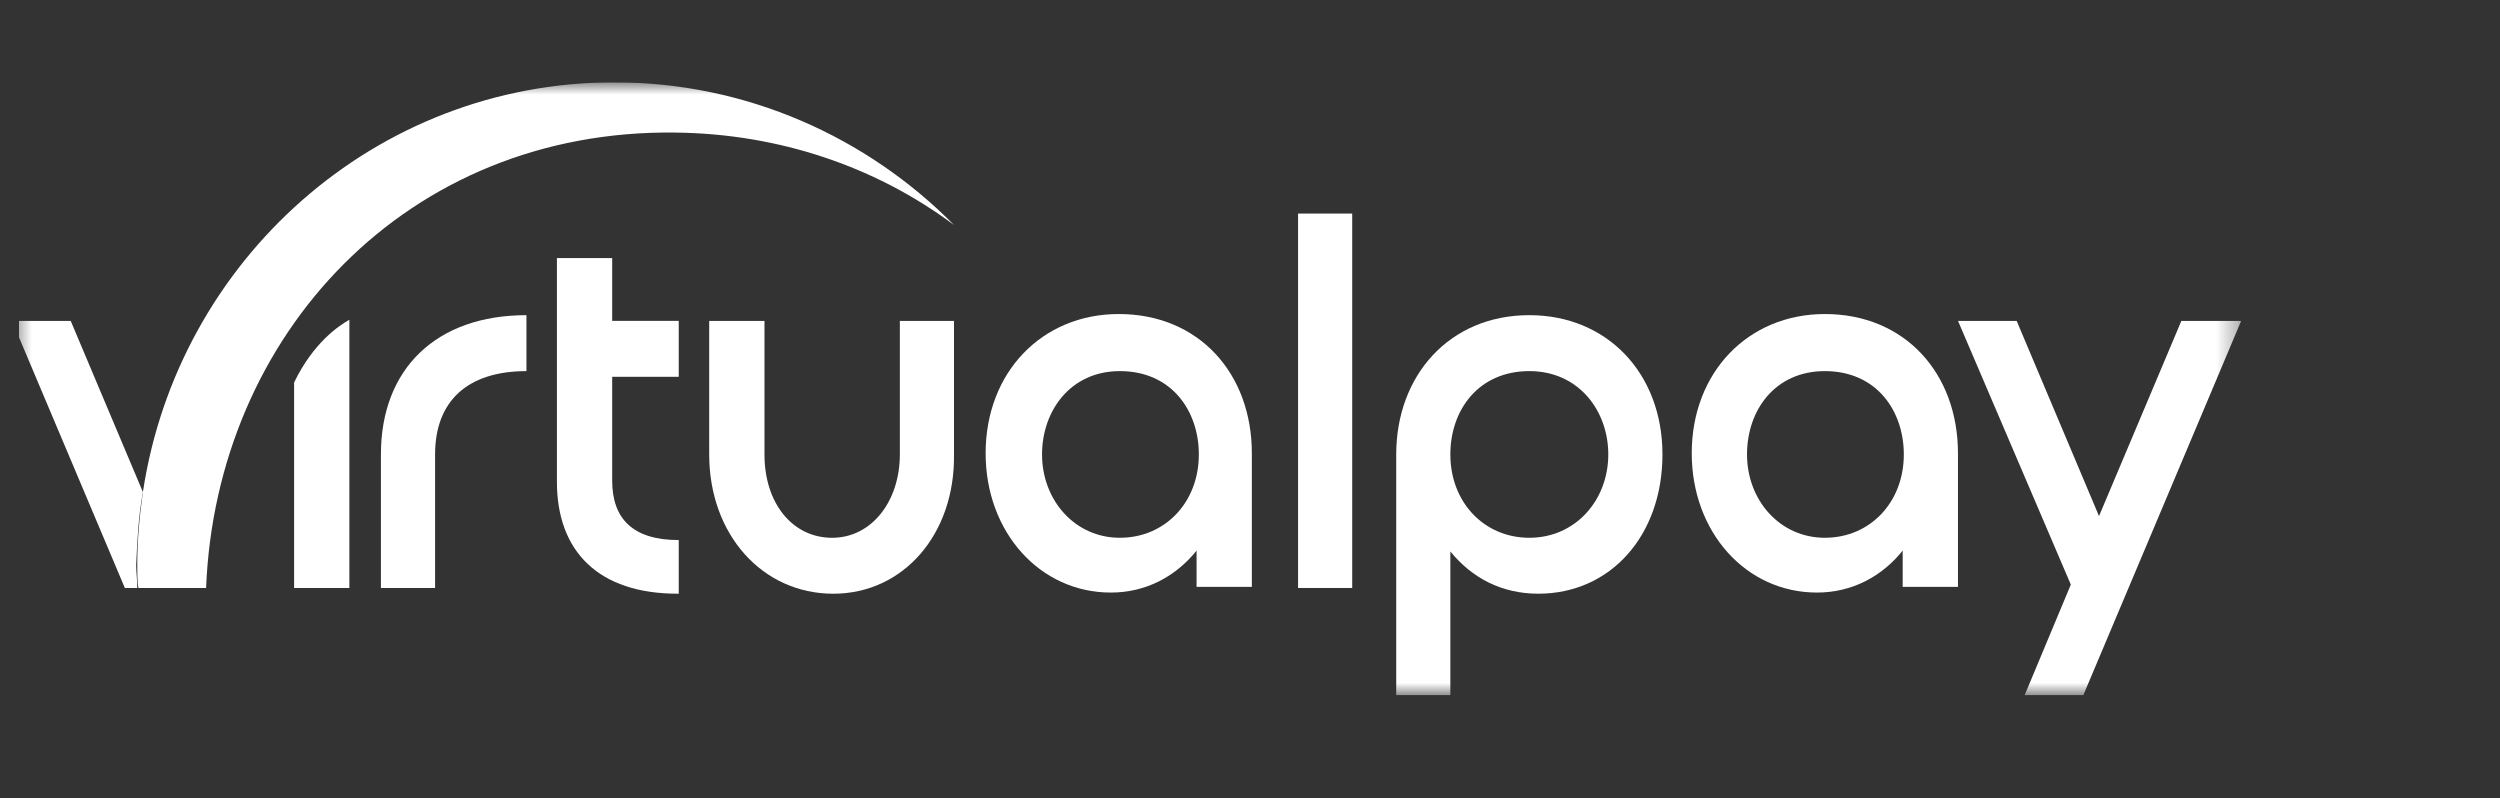 <svg fill="none" height="38" viewBox="0 0 119 38" width="119" xmlns="http://www.w3.org/2000/svg" xmlns:xlink="http://www.w3.org/1999/xlink"><rect x="0" y="0" width="119" height="38" fill="#333333" stroke="none"/><clipPath id="a"><path d="m.905 0h117.167v38h-117.167z"/></clipPath><clipPath id="b"><path d="m.574 3.918h106.104v29.179h-106.104z"/></clipPath><mask id="c" height="31" maskUnits="userSpaceOnUse" width="107" x="0" y="3"><path d="m106.678 3.918h-106.105v29.179h106.105z" fill="#fff"/></mask><g clip-path="url(#a)"><g clip-path="url(#b)"><g fill="#fff" mask="url(#c)"><path d="m13.999 18.209v9.78h2.631v-12.769c-.483.272-1.718 1.087-2.631 2.989z"/><path d="m25.059 17.665c-2.792 0-4.349 1.413-4.349 3.966v6.357h-2.578v-6.357c0-4.075 2.631-6.629 6.927-6.629z"/><path d="m32.254 28.26c-3.759 0-5.745-2.01-5.745-5.325v-10.65h2.631v2.989h3.168v2.663h-3.168v4.945c0 1.793.967 2.825 3.168 2.825v2.554z"/><path d="m64.365 10.166h-2.577v17.822h2.577z"/><path d="m39.665 28.261c-3.383 0-5.907-2.825-5.907-6.629v-6.357h2.631v6.357c0 2.337 1.342 3.967 3.222 3.967s3.222-1.739 3.222-3.967v-6.357h2.577v6.357c.054 3.804-2.416 6.629-5.745 6.629z"/><path d="m57.011 26.141c-1.02 1.304-2.47 2.065-4.135 2.065-3.383 0-5.96-2.88-5.96-6.629 0-3.858 2.685-6.629 6.336-6.629 3.812 0 6.336 2.825 6.336 6.629v6.357h-2.631v-1.793zm-7.41-4.51c0 2.174 1.557 3.967 3.705 3.967 2.148 0 3.759-1.684 3.759-3.967 0-2.065-1.289-3.966-3.759-3.966-2.363 0-3.705 1.902-3.705 3.966z"/><path d="m66.46 33.096v-11.465c0-3.749 2.524-6.629 6.336-6.629 3.705 0 6.337 2.771 6.337 6.629 0 3.858-2.47 6.629-5.907 6.629-1.772 0-3.168-.761-4.189-2.01v6.846zm2.577-11.465c0 2.282 1.611 3.967 3.759 3.967 2.202 0 3.759-1.793 3.759-3.967 0-2.065-1.396-3.966-3.759-3.966-2.417 0-3.759 1.847-3.759 3.966z"/><path d="m90.622 26.141c-1.02 1.304-2.47 2.065-4.135 2.065-3.383 0-5.96-2.88-5.96-6.629 0-3.858 2.685-6.629 6.336-6.629 3.812 0 6.336 2.825 6.336 6.629v6.357h-2.631v-1.793zm-7.464-4.51c0 2.174 1.557 3.967 3.705 3.967 2.148 0 3.759-1.684 3.759-3.967 0-2.065-1.288-3.966-3.759-3.966-2.363 0-3.705 1.847-3.705 3.966z"/><path d="m106.625 15.275h-2.738-.054l-3.92 9.291-3.92-9.291h-2.792l5.37 12.552-2.202 5.271h2.793l7.517-17.822z"/><path d="m6.803 23.425-3.437-8.15h-2.792l5.37 12.715h.591c0-.38-.054-.761-.054-1.087.054-1.195.107-2.337.322-3.478z"/><path d="m29.247 3.918c-11.384 0-20.781 8.476-22.445 19.507-.161 1.141-.268 2.282-.268 3.478 0 .38 0 .761.054 1.087h3.222c.483-12.063 9.558-21.843 22.338-21.68 4.94.054 9.558 1.63 13.263 4.401-4.135-4.184-9.88-6.792-16.163-6.792z"/></g></g></g></svg>